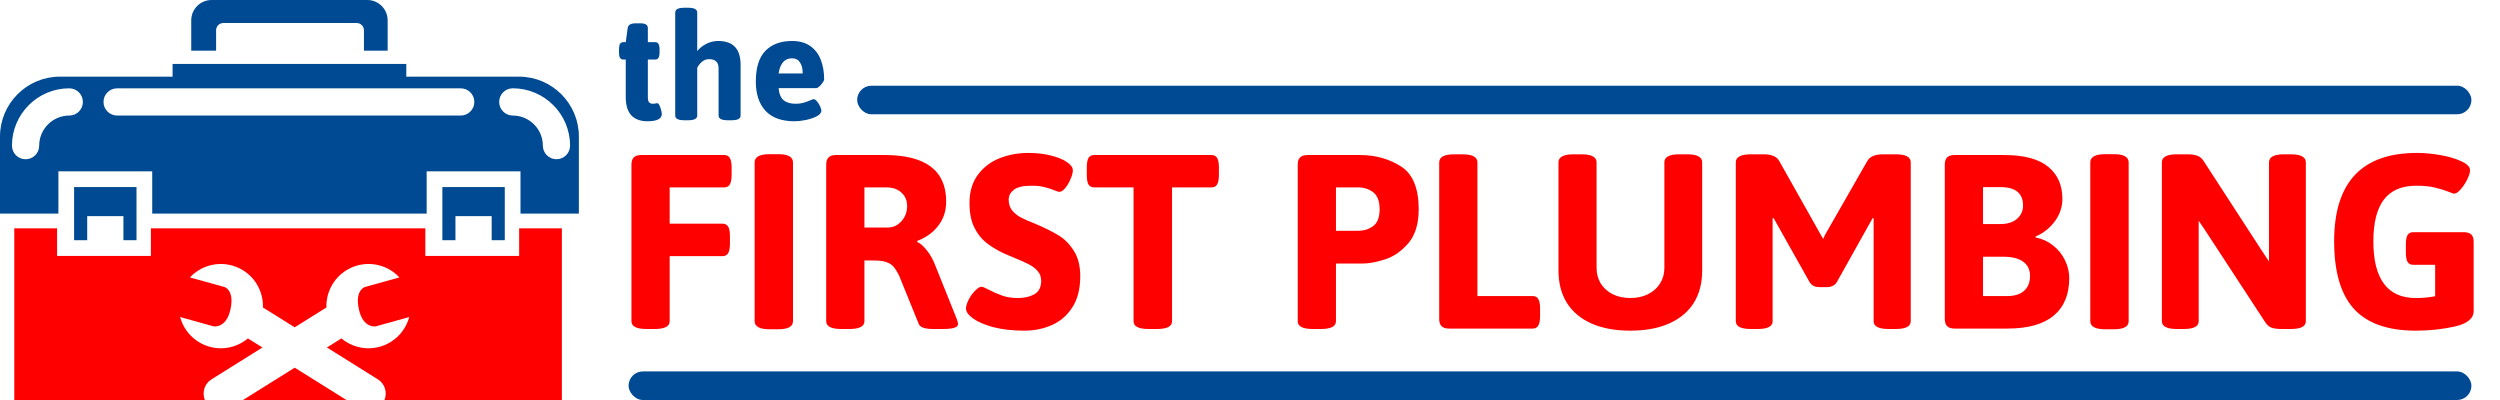 <svg xmlns="http://www.w3.org/2000/svg" width="250" height="40" viewBox="0 0 250 40" fill="none"><path d="M64.637 32.899C63.642 32.899 63.145 32.638 63.145 32.117V16.479C63.145 16.134 63.224 15.888 63.382 15.739C63.54 15.581 63.791 15.502 64.135 15.502H72.422C72.682 15.502 72.868 15.6 72.98 15.795C73.101 15.99 73.161 16.306 73.161 16.744V17.497C73.161 17.934 73.101 18.25 72.98 18.446C72.868 18.641 72.682 18.739 72.422 18.739H66.967V22.366H72.241C72.501 22.366 72.692 22.463 72.813 22.659C72.933 22.854 72.994 23.166 72.994 23.593V24.361C72.994 24.798 72.933 25.119 72.813 25.323C72.692 25.519 72.501 25.616 72.241 25.616H66.967V32.117C66.967 32.638 66.47 32.899 65.475 32.899H64.637ZM76.956 32.927C76.454 32.927 76.077 32.857 75.826 32.717C75.584 32.578 75.463 32.378 75.463 32.117V16.241C75.463 15.693 75.961 15.418 76.956 15.418H77.821C78.332 15.418 78.705 15.488 78.937 15.628C79.179 15.767 79.3 15.972 79.3 16.241V32.117C79.3 32.657 78.807 32.927 77.821 32.927H76.956ZM84.113 32.899C83.118 32.899 82.62 32.638 82.62 32.117V16.479C82.62 16.134 82.699 15.888 82.857 15.739C83.015 15.581 83.266 15.502 83.611 15.502H88.452C92.562 15.502 94.618 17.051 94.618 20.148C94.618 21.087 94.353 21.896 93.823 22.575C93.302 23.254 92.6 23.761 91.716 24.096V24.193C92.023 24.324 92.344 24.603 92.679 25.03C93.023 25.458 93.297 25.942 93.502 26.481L95.692 31.936C95.766 32.159 95.804 32.318 95.804 32.41C95.804 32.736 95.311 32.899 94.325 32.899H93.306C92.479 32.899 92 32.727 91.87 32.383L89.903 27.542C89.716 27.17 89.535 26.881 89.358 26.677C89.191 26.472 88.954 26.319 88.647 26.216C88.34 26.105 87.926 26.049 87.405 26.049H86.443V32.117C86.443 32.638 85.945 32.899 84.95 32.899H84.113ZM88.786 22.756C89.121 22.756 89.438 22.663 89.735 22.477C90.033 22.282 90.27 22.022 90.447 21.696C90.623 21.371 90.712 21.013 90.712 20.622C90.712 20.045 90.521 19.59 90.14 19.255C89.768 18.911 89.261 18.739 88.619 18.739H86.443V22.756H88.786ZM102.43 33.066C101.259 33.066 100.226 32.95 99.333 32.717C98.45 32.476 97.771 32.183 97.296 31.838C96.831 31.494 96.599 31.169 96.599 30.862C96.599 30.62 96.687 30.323 96.864 29.969C97.05 29.616 97.269 29.313 97.52 29.062C97.771 28.802 97.98 28.672 98.147 28.672C98.25 28.672 98.468 28.76 98.803 28.937C99.305 29.197 99.78 29.406 100.226 29.564C100.682 29.723 101.203 29.802 101.789 29.802C102.44 29.802 102.988 29.676 103.435 29.425C103.891 29.165 104.118 28.713 104.118 28.072C104.118 27.7 104.002 27.379 103.77 27.109C103.537 26.839 103.24 26.612 102.877 26.426C102.514 26.24 102.021 26.021 101.398 25.77L100.296 25.296C99.626 24.97 99.05 24.612 98.566 24.221C98.092 23.831 97.701 23.314 97.394 22.673C97.097 22.031 96.948 21.245 96.948 20.315C96.948 19.18 97.227 18.236 97.785 17.483C98.343 16.73 99.068 16.176 99.961 15.823C100.854 15.47 101.812 15.293 102.835 15.293C103.672 15.293 104.43 15.381 105.109 15.558C105.788 15.725 106.318 15.944 106.699 16.213C107.09 16.483 107.285 16.753 107.285 17.023C107.285 17.246 107.211 17.534 107.062 17.888C106.923 18.232 106.746 18.534 106.532 18.794C106.318 19.055 106.118 19.185 105.932 19.185C105.848 19.185 105.7 19.139 105.486 19.046C105.142 18.906 104.793 18.794 104.439 18.711C104.095 18.618 103.672 18.571 103.17 18.571C102.305 18.571 101.705 18.711 101.37 18.99C101.035 19.259 100.868 19.58 100.868 19.952C100.868 20.38 100.979 20.738 101.203 21.027C101.435 21.315 101.724 21.552 102.068 21.738C102.421 21.924 102.909 22.138 103.533 22.38C104.472 22.78 105.239 23.161 105.834 23.524C106.43 23.877 106.941 24.389 107.369 25.058C107.806 25.728 108.025 26.584 108.025 27.625C108.025 28.899 107.755 29.946 107.216 30.764C106.685 31.573 105.997 32.159 105.151 32.522C104.314 32.885 103.407 33.066 102.43 33.066ZM114.847 32.899C113.852 32.899 113.354 32.638 113.354 32.117V18.739H109.42C109.159 18.739 108.969 18.641 108.848 18.446C108.736 18.25 108.68 17.934 108.68 17.497V16.744C108.68 16.306 108.736 15.99 108.848 15.795C108.969 15.6 109.159 15.502 109.42 15.502H121.152C121.413 15.502 121.599 15.6 121.711 15.795C121.831 15.99 121.892 16.306 121.892 16.744V17.497C121.892 17.934 121.831 18.25 121.711 18.446C121.599 18.641 121.413 18.739 121.152 18.739H117.204V32.117C117.204 32.638 116.707 32.899 115.712 32.899H114.847ZM131.267 32.899C130.272 32.899 129.774 32.638 129.774 32.117V16.479C129.774 16.134 129.853 15.888 130.011 15.739C130.169 15.581 130.421 15.502 130.765 15.502H135.982C137.526 15.502 138.893 15.879 140.084 16.632C141.274 17.385 141.87 18.818 141.87 20.929C141.87 22.38 141.525 23.51 140.837 24.319C140.149 25.119 139.372 25.658 138.507 25.937C137.652 26.216 136.889 26.356 136.219 26.356H133.597V32.117C133.597 32.638 133.099 32.899 132.104 32.899H131.267ZM135.801 23.077C136.396 23.077 136.903 22.919 137.322 22.603C137.749 22.287 137.963 21.729 137.963 20.929C137.963 20.12 137.749 19.552 137.322 19.227C136.894 18.901 136.387 18.739 135.801 18.739H133.597V23.077H135.801ZM144.911 32.857C144.567 32.857 144.316 32.778 144.158 32.62C143.999 32.462 143.92 32.211 143.92 31.866V16.241C143.92 15.972 144.041 15.772 144.283 15.642C144.525 15.502 144.902 15.432 145.413 15.432H146.25C146.762 15.432 147.138 15.502 147.38 15.642C147.622 15.772 147.743 15.972 147.743 16.241V29.606H153.267C153.528 29.606 153.714 29.704 153.825 29.899C153.946 30.095 154.007 30.406 154.007 30.834V31.615C154.007 32.052 153.946 32.369 153.825 32.564C153.714 32.759 153.528 32.857 153.267 32.857H144.911ZM163.033 33.066C161.526 33.066 160.234 32.829 159.155 32.355C158.085 31.88 157.267 31.197 156.699 30.304C156.132 29.402 155.848 28.318 155.848 27.053V16.241C155.848 15.972 155.969 15.772 156.211 15.642C156.453 15.502 156.83 15.432 157.341 15.432H158.178C158.69 15.432 159.062 15.502 159.294 15.642C159.536 15.772 159.657 15.972 159.657 16.241V26.802C159.657 27.379 159.796 27.895 160.075 28.351C160.364 28.806 160.764 29.165 161.275 29.425C161.787 29.676 162.373 29.802 163.033 29.802C163.693 29.802 164.279 29.676 164.791 29.425C165.312 29.165 165.716 28.806 166.005 28.351C166.293 27.895 166.437 27.379 166.437 26.802V16.241C166.437 15.972 166.553 15.772 166.786 15.642C167.028 15.502 167.404 15.432 167.916 15.432H168.739C169.251 15.432 169.623 15.502 169.855 15.642C170.097 15.772 170.218 15.972 170.218 16.241V27.053C170.218 28.318 169.934 29.402 169.367 30.304C168.799 31.197 167.976 31.88 166.897 32.355C165.828 32.829 164.54 33.066 163.033 33.066ZM175.073 32.899C174.078 32.899 173.58 32.638 173.58 32.117V16.241C173.58 15.972 173.701 15.772 173.943 15.642C174.184 15.502 174.561 15.432 175.073 15.432H176.384C177.175 15.432 177.691 15.66 177.933 16.116L182.104 23.524L182.313 23.887L182.522 23.454L186.722 16.116C186.973 15.66 187.494 15.432 188.284 15.432H189.582C190.577 15.432 191.074 15.702 191.074 16.241V32.117C191.074 32.638 190.577 32.899 189.582 32.899H188.856C187.861 32.899 187.363 32.638 187.363 32.117V21.836L187.266 21.808L183.666 28.239C183.453 28.555 183.122 28.713 182.676 28.713H181.964C181.732 28.713 181.537 28.676 181.378 28.602C181.22 28.518 181.086 28.397 180.974 28.239L177.361 21.808L177.263 21.836V32.117C177.263 32.638 176.77 32.899 175.784 32.899H175.073ZM195.469 32.857C195.125 32.857 194.874 32.778 194.716 32.62C194.557 32.462 194.478 32.211 194.478 31.866V16.479C194.478 16.134 194.557 15.888 194.716 15.739C194.874 15.581 195.125 15.502 195.469 15.502H200.38C202.389 15.502 203.867 15.893 204.816 16.674C205.765 17.446 206.239 18.515 206.239 19.883C206.239 20.701 205.983 21.454 205.472 22.143C204.96 22.831 204.318 23.333 203.546 23.649L203.574 23.747C204.225 23.877 204.802 24.142 205.304 24.542C205.816 24.942 206.211 25.43 206.49 26.007C206.778 26.584 206.923 27.188 206.923 27.821C206.923 29.448 206.406 30.695 205.374 31.559C204.342 32.425 202.793 32.857 200.728 32.857H195.469ZM200.003 22.408C200.728 22.408 201.291 22.236 201.691 21.892C202.1 21.538 202.305 21.092 202.305 20.552C202.305 19.325 201.551 18.711 200.045 18.711H198.301V22.408H200.003ZM200.728 29.606C201.445 29.606 202.003 29.434 202.402 29.09C202.802 28.737 203.002 28.239 203.002 27.597C203.002 26.965 202.77 26.486 202.305 26.16C201.849 25.835 201.189 25.672 200.324 25.672H198.301V29.606H200.728ZM210.522 32.927C210.02 32.927 209.643 32.857 209.392 32.717C209.15 32.578 209.029 32.378 209.029 32.117V16.241C209.029 15.693 209.527 15.418 210.522 15.418H211.387C211.898 15.418 212.27 15.488 212.503 15.628C212.745 15.767 212.866 15.972 212.866 16.241V32.117C212.866 32.657 212.373 32.927 211.387 32.927H210.522ZM217.679 32.899C216.684 32.899 216.186 32.638 216.186 32.117V16.241C216.186 15.972 216.307 15.772 216.549 15.642C216.791 15.502 217.167 15.432 217.679 15.432H218.739C219.139 15.432 219.469 15.479 219.73 15.572C219.99 15.665 220.204 15.846 220.371 16.116L226.231 25.142L226.9 26.147V16.241C226.9 15.972 227.021 15.772 227.263 15.642C227.505 15.502 227.881 15.432 228.393 15.432H229.105C229.616 15.432 229.988 15.502 230.221 15.642C230.462 15.772 230.583 15.972 230.583 16.241V32.117C230.583 32.638 230.09 32.899 229.105 32.899H228.156C227.747 32.899 227.416 32.857 227.165 32.773C226.914 32.68 226.705 32.504 226.538 32.243L220.399 22.854L219.869 22.073V32.117C219.869 32.638 219.376 32.899 218.39 32.899H217.679ZM241.577 33.066C238.786 33.066 236.726 32.341 235.396 30.89C234.076 29.439 233.415 27.184 233.415 24.124C233.415 18.236 236.178 15.293 241.702 15.293C242.456 15.293 243.246 15.367 244.074 15.516C244.911 15.665 245.608 15.874 246.166 16.144C246.724 16.404 247.003 16.697 247.003 17.023C247.003 17.255 246.91 17.562 246.724 17.943C246.538 18.316 246.32 18.646 246.069 18.934C245.818 19.222 245.594 19.366 245.399 19.366C245.343 19.366 245.208 19.32 244.995 19.227C244.53 19.041 244.041 18.887 243.53 18.767C243.018 18.636 242.386 18.571 241.632 18.571C240.172 18.571 239.089 19.036 238.382 19.966C237.684 20.887 237.336 22.282 237.336 24.152C237.336 26.021 237.689 27.43 238.396 28.379C239.103 29.327 240.163 29.802 241.577 29.802C242.293 29.802 242.939 29.741 243.516 29.62V26.481H241.325C241.065 26.481 240.874 26.384 240.753 26.188C240.642 25.993 240.586 25.677 240.586 25.24V24.445C240.586 24.017 240.642 23.705 240.753 23.51C240.874 23.314 241.065 23.217 241.325 23.217H246.362C246.715 23.217 246.971 23.296 247.129 23.454C247.287 23.603 247.366 23.849 247.366 24.193V31.099C247.366 31.843 246.743 32.359 245.497 32.648C244.251 32.927 242.944 33.066 241.577 33.066Z" fill="#FF0000"></path><path d="M64.752 12.126C64.043 12.126 63.502 11.928 63.128 11.531C62.76 11.13 62.575 10.521 62.575 9.706V5.956H62.341C62.185 5.956 62.071 5.898 61.998 5.781C61.931 5.663 61.898 5.474 61.898 5.212V4.96C61.898 4.698 61.931 4.508 61.998 4.391C62.071 4.274 62.185 4.215 62.341 4.215H62.575L62.768 2.801C62.813 2.488 63.081 2.332 63.572 2.332H64.04C64.297 2.332 64.484 2.371 64.601 2.449C64.724 2.527 64.785 2.645 64.785 2.801V4.215H65.513C65.67 4.215 65.781 4.274 65.848 4.391C65.921 4.508 65.957 4.698 65.957 4.96V5.212C65.957 5.474 65.921 5.663 65.848 5.781C65.781 5.898 65.67 5.956 65.513 5.956H64.785V9.732C64.785 9.96 64.824 10.125 64.903 10.225C64.986 10.326 65.123 10.376 65.313 10.376C65.368 10.376 65.444 10.368 65.539 10.351C65.633 10.329 65.692 10.318 65.714 10.318C65.804 10.318 65.882 10.393 65.949 10.543C66.021 10.689 66.077 10.85 66.116 11.029C66.161 11.208 66.183 11.328 66.183 11.389C66.183 11.88 65.706 12.126 64.752 12.126ZM68.418 12.025C67.821 12.025 67.522 11.869 67.522 11.556V1.261C67.522 1.099 67.595 0.979 67.74 0.901C67.885 0.817 68.111 0.775 68.418 0.775H68.828C69.425 0.775 69.724 0.937 69.724 1.261V5.103C69.969 4.807 70.274 4.567 70.636 4.383C71.005 4.193 71.398 4.098 71.817 4.098C72.564 4.098 73.125 4.296 73.499 4.693C73.873 5.083 74.06 5.686 74.06 6.501V11.556C74.06 11.869 73.764 12.025 73.173 12.025H72.762C72.16 12.025 71.858 11.869 71.858 11.556V6.835C71.858 6.222 71.54 5.915 70.904 5.915C70.636 5.915 70.399 6.004 70.193 6.182C69.992 6.355 69.835 6.554 69.724 6.777V11.556C69.724 11.869 69.425 12.025 68.828 12.025H68.418ZM79.467 12.126C78.161 12.126 77.188 11.777 76.546 11.079C75.904 10.376 75.583 9.402 75.583 8.158C75.583 6.757 75.904 5.73 76.546 5.078C77.188 4.425 78.072 4.098 79.199 4.098C79.947 4.098 80.558 4.268 81.032 4.609C81.512 4.949 81.861 5.407 82.079 5.982C82.302 6.556 82.414 7.206 82.414 7.932C82.414 8.016 82.363 8.127 82.263 8.267C82.168 8.406 82.059 8.532 81.936 8.643C81.814 8.755 81.719 8.811 81.652 8.811H77.86C77.91 9.38 78.078 9.785 78.362 10.025C78.653 10.259 79.054 10.376 79.568 10.376C79.847 10.376 80.098 10.345 80.321 10.284C80.55 10.217 80.793 10.131 81.049 10.025C81.206 9.952 81.311 9.916 81.367 9.916C81.468 9.916 81.577 9.988 81.694 10.133C81.817 10.273 81.92 10.435 82.004 10.619C82.093 10.803 82.137 10.945 82.137 11.046C82.137 11.275 81.981 11.47 81.669 11.632C81.362 11.793 80.996 11.916 80.572 12C80.154 12.084 79.785 12.126 79.467 12.126ZM80.271 7.346C80.271 6.888 80.181 6.523 80.003 6.249C79.824 5.97 79.556 5.831 79.199 5.831C78.463 5.831 78.016 6.336 77.86 7.346H80.271Z" fill="#004A93"></path><rect x="85.714" y="8.571" width="161.429" height="2.857" rx="1.429" fill="#004A93"></rect><rect x="62.857" y="37.143" width="184.286" height="2.857" rx="1.429" fill="#004A93"></rect><path d="M12.342 24.023V21.61H8.721V24.023H7.41V18.705H13.651V24.023H12.342ZM50.477 24.023V18.705H44.237V24.023H45.546V21.61H49.167V24.023H50.477ZM21.609 3.027C21.609 2.628 21.935 2.301 22.335 2.301H35.668C36.068 2.301 36.394 2.626 36.394 3.027V5.069H38.765V2.035C38.765 0.912 37.855 0 36.73 0H21.159C20.035 0 19.124 0.912 19.124 2.035V5.069H21.61V3.027H21.609ZM5.841 21.358H0V13.662C0 10.35 2.686 7.664 5.998 7.664H17.258V6.395H40.63V7.664H51.89C55.202 7.664 57.888 10.35 57.888 13.662V21.358H52.049V17.132H42.667V21.358H15.222V17.132H5.841V21.358ZM49.917 10.194C49.917 10.945 50.529 11.555 51.279 11.555C52.936 11.555 54.285 12.905 54.285 14.563C54.285 15.313 54.896 15.924 55.646 15.924C56.398 15.924 57.007 15.313 57.007 14.563C57.007 11.403 54.437 8.831 51.277 8.831C50.527 8.831 49.917 9.442 49.917 10.194ZM10.351 10.194C10.351 10.945 10.963 11.555 11.713 11.555H46.072C46.823 11.555 47.433 10.944 47.433 10.194C47.433 9.444 46.822 8.833 46.072 8.833H11.713C10.963 8.831 10.351 9.442 10.351 10.194ZM6.927 11.555C7.678 11.555 8.288 10.944 8.288 10.194C8.288 9.444 7.677 8.833 6.927 8.833C3.768 8.833 1.197 11.403 1.197 14.564C1.197 15.314 1.808 15.925 2.558 15.925C3.31 15.925 3.919 15.314 3.919 14.564C3.921 12.905 5.269 11.555 6.927 11.555Z" fill="#004A93"></path><path d="M24.301 40H34.641L29.471 36.767L24.301 40ZM56.194 22.834H51.915V25.595H42.533V22.834H15.09V25.595H5.708V22.834H1.429V40H20.484C20.193 39.25 20.433 38.384 21.14 37.941L26.244 34.749L24.793 33.842C23.432 34.985 21.438 35.179 19.848 34.186C18.907 33.598 18.279 32.697 18.012 31.703L21.354 32.634C21.354 32.634 22.602 32.872 23.036 30.983C23.49 29.009 22.448 28.702 22.448 28.702L18.995 27.742C20.343 26.29 22.574 25.949 24.317 27.038C25.635 27.862 26.34 29.297 26.294 30.748L29.468 32.731L32.642 30.748C32.596 29.297 33.301 27.864 34.62 27.038C36.362 25.948 38.593 26.288 39.941 27.742L36.488 28.702C36.488 28.702 35.446 29.009 35.9 30.983C36.335 32.872 37.582 32.634 37.582 32.634L40.924 31.703C40.657 32.697 40.029 33.598 39.088 34.186C37.499 35.18 35.506 34.985 34.143 33.842L32.693 34.749L37.796 37.941C38.503 38.384 38.742 39.25 38.451 40H56.187V22.834H56.194Z" fill="#FF0000"></path></svg>